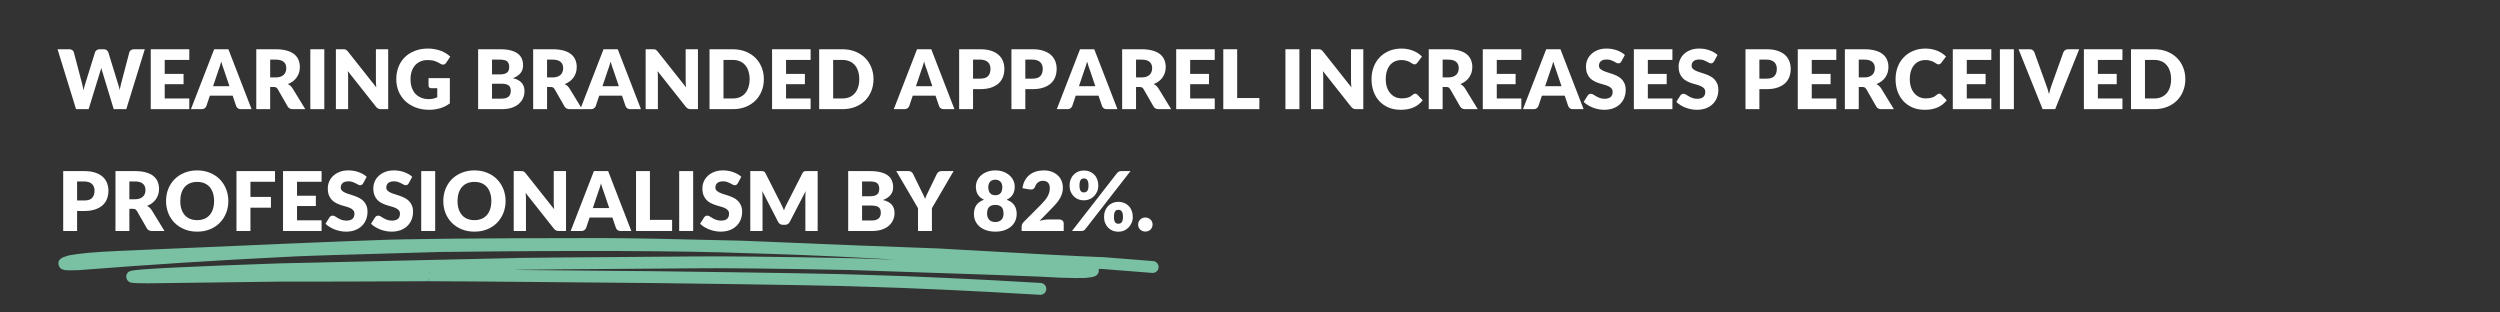 <svg xmlns="http://www.w3.org/2000/svg" xmlns:xlink="http://www.w3.org/1999/xlink" width="1200" zoomAndPan="magnify" viewBox="0 0 900 112.5" height="150" preserveAspectRatio="xMidYMid meet" version="1.0"><rect x="0" y="0" width="900" height="112.5" fill="#333333" stroke="none"/><defs><g/><clipPath id="310e1004fa"><path d="M 21 85.266 L 417.145 85.266 L 417.145 106.922 L 21 106.922 Z M 21 85.266 " clip-rule="nonzero"/></clipPath></defs><g fill="#ffffff" fill-opacity="1"><g transform="translate(20.658, 39.293)"><g><path d="M 31.469 -21.562 L 24.812 0 L 20.281 0 L 16.219 -13.375 C 16.145 -13.57 16.07 -13.797 16 -14.047 C 15.938 -14.305 15.867 -14.57 15.797 -14.844 C 15.723 -14.57 15.648 -14.305 15.578 -14.047 C 15.516 -13.797 15.441 -13.57 15.359 -13.375 L 11.25 0 L 6.719 0 L 0.062 -21.562 L 4.266 -21.562 C 4.703 -21.562 5.062 -21.461 5.344 -21.266 C 5.633 -21.078 5.828 -20.816 5.922 -20.484 L 8.875 -9.234 C 8.969 -8.879 9.055 -8.492 9.141 -8.078 C 9.234 -7.66 9.328 -7.223 9.422 -6.766 C 9.598 -7.691 9.812 -8.516 10.062 -9.234 L 13.562 -20.484 C 13.645 -20.766 13.832 -21.016 14.125 -21.234 C 14.414 -21.453 14.77 -21.562 15.188 -21.562 L 16.672 -21.562 C 17.109 -21.562 17.457 -21.461 17.719 -21.266 C 17.988 -21.066 18.191 -20.805 18.328 -20.484 L 21.797 -9.234 C 22.047 -8.547 22.258 -7.766 22.438 -6.891 C 22.52 -7.328 22.602 -7.738 22.688 -8.125 C 22.77 -8.52 22.859 -8.891 22.953 -9.234 L 25.906 -20.484 C 25.988 -20.773 26.176 -21.023 26.469 -21.234 C 26.77 -21.453 27.125 -21.562 27.531 -21.562 Z M 31.469 -21.562 "/></g></g></g><g fill="#ffffff" fill-opacity="1"><g transform="translate(52.173, 39.293)"><g><path d="M 7.125 -17.719 L 7.125 -12.688 L 13.906 -12.688 L 13.906 -8.984 L 7.125 -8.984 L 7.125 -3.844 L 15.969 -3.844 L 15.969 0 L 2.094 0 L 2.094 -21.562 L 15.969 -21.562 L 15.969 -17.719 Z M 7.125 -17.719 "/></g></g></g><g fill="#ffffff" fill-opacity="1"><g transform="translate(69.128, 39.293)"><g><path d="M 13.484 -8.25 L 11.484 -14.156 C 11.336 -14.531 11.18 -14.969 11.016 -15.469 C 10.848 -15.977 10.68 -16.531 10.516 -17.125 C 10.367 -16.52 10.207 -15.961 10.031 -15.453 C 9.863 -14.941 9.707 -14.5 9.562 -14.125 L 7.578 -8.25 Z M 21.438 0 L 17.562 0 C 17.125 0 16.77 -0.098 16.5 -0.297 C 16.238 -0.504 16.039 -0.766 15.906 -1.078 L 14.625 -4.844 L 6.422 -4.844 L 5.156 -1.078 C 5.039 -0.805 4.844 -0.555 4.562 -0.328 C 4.281 -0.109 3.938 0 3.531 0 L -0.391 0 L 7.969 -21.562 L 13.094 -21.562 Z M 21.438 0 "/></g></g></g><g fill="#ffffff" fill-opacity="1"><g transform="translate(90.168, 39.293)"><g><path d="M 9.109 -11.422 C 9.785 -11.422 10.363 -11.508 10.844 -11.688 C 11.32 -11.863 11.711 -12.102 12.016 -12.406 C 12.328 -12.707 12.551 -13.062 12.688 -13.469 C 12.82 -13.883 12.891 -14.328 12.891 -14.797 C 12.891 -15.742 12.582 -16.484 11.969 -17.016 C 11.352 -17.555 10.398 -17.828 9.109 -17.828 L 7.094 -17.828 L 7.094 -11.422 Z M 19.734 0 L 15.203 0 C 14.367 0 13.766 -0.316 13.391 -0.953 L 9.812 -7.203 C 9.645 -7.473 9.457 -7.672 9.25 -7.797 C 9.039 -7.922 8.742 -7.984 8.359 -7.984 L 7.094 -7.984 L 7.094 0 L 2.094 0 L 2.094 -21.562 L 9.109 -21.562 C 10.66 -21.562 11.988 -21.398 13.094 -21.078 C 14.195 -20.766 15.094 -20.32 15.781 -19.75 C 16.477 -19.176 16.984 -18.5 17.297 -17.719 C 17.617 -16.938 17.781 -16.086 17.781 -15.172 C 17.781 -14.473 17.688 -13.812 17.5 -13.188 C 17.312 -12.57 17.035 -12 16.672 -11.469 C 16.305 -10.938 15.852 -10.461 15.312 -10.047 C 14.781 -9.641 14.16 -9.301 13.453 -9.031 C 13.785 -8.863 14.094 -8.656 14.375 -8.406 C 14.656 -8.156 14.91 -7.852 15.141 -7.5 Z M 19.734 0 "/></g></g></g><g fill="#ffffff" fill-opacity="1"><g transform="translate(109.624, 39.293)"><g><path d="M 7.125 0 L 2.094 0 L 2.094 -21.562 L 7.125 -21.562 Z M 7.125 0 "/></g></g></g><g fill="#ffffff" fill-opacity="1"><g transform="translate(118.826, 39.293)"><g><path d="M 20.922 -21.562 L 20.922 0 L 18.312 0 C 17.926 0 17.602 -0.062 17.344 -0.188 C 17.082 -0.312 16.82 -0.523 16.562 -0.828 L 6.391 -13.688 C 6.43 -13.301 6.457 -12.926 6.469 -12.562 C 6.488 -12.207 6.5 -11.875 6.5 -11.562 L 6.5 0 L 2.094 0 L 2.094 -21.562 L 4.719 -21.562 C 4.938 -21.562 5.117 -21.551 5.266 -21.531 C 5.422 -21.52 5.555 -21.484 5.672 -21.422 C 5.785 -21.367 5.895 -21.289 6 -21.188 C 6.113 -21.094 6.238 -20.961 6.375 -20.797 L 16.641 -7.844 C 16.586 -8.258 16.551 -8.66 16.531 -9.047 C 16.508 -9.441 16.5 -9.812 16.5 -10.156 L 16.5 -21.562 Z M 20.922 -21.562 "/></g></g></g><g fill="#ffffff" fill-opacity="1"><g transform="translate(141.819, 39.293)"><g><path d="M 12.453 -11.172 L 20.125 -11.172 L 20.125 -2.078 C 19.02 -1.266 17.844 -0.676 16.594 -0.312 C 15.344 0.051 14.035 0.234 12.672 0.234 C 10.898 0.234 9.285 -0.039 7.828 -0.594 C 6.367 -1.156 5.117 -1.926 4.078 -2.906 C 3.047 -3.883 2.25 -5.047 1.688 -6.391 C 1.125 -7.742 0.844 -9.211 0.844 -10.797 C 0.844 -12.398 1.109 -13.875 1.641 -15.219 C 2.172 -16.57 2.93 -17.734 3.922 -18.703 C 4.922 -19.68 6.125 -20.441 7.531 -20.984 C 8.938 -21.535 10.508 -21.812 12.25 -21.812 C 13.145 -21.812 13.984 -21.734 14.766 -21.578 C 15.555 -21.43 16.285 -21.227 16.953 -20.969 C 17.617 -20.719 18.227 -20.414 18.781 -20.062 C 19.332 -19.707 19.828 -19.32 20.266 -18.906 L 18.812 -16.703 C 18.582 -16.359 18.285 -16.145 17.922 -16.062 C 17.566 -15.977 17.188 -16.066 16.781 -16.328 C 16.383 -16.566 16.008 -16.77 15.656 -16.938 C 15.301 -17.113 14.941 -17.254 14.578 -17.359 C 14.211 -17.473 13.828 -17.551 13.422 -17.594 C 13.023 -17.645 12.57 -17.672 12.062 -17.672 C 11.125 -17.672 10.281 -17.504 9.531 -17.172 C 8.781 -16.848 8.141 -16.383 7.609 -15.781 C 7.086 -15.176 6.68 -14.453 6.391 -13.609 C 6.109 -12.766 5.969 -11.828 5.969 -10.797 C 5.969 -9.648 6.125 -8.629 6.438 -7.734 C 6.75 -6.848 7.191 -6.098 7.766 -5.484 C 8.348 -4.879 9.039 -4.414 9.844 -4.094 C 10.656 -3.77 11.551 -3.609 12.531 -3.609 C 13.125 -3.609 13.664 -3.664 14.156 -3.781 C 14.645 -3.906 15.125 -4.066 15.594 -4.266 L 15.594 -7.531 L 13.453 -7.531 C 13.141 -7.531 12.895 -7.613 12.719 -7.781 C 12.539 -7.945 12.453 -8.16 12.453 -8.422 Z M 12.453 -11.172 "/></g></g></g><g fill="#ffffff" fill-opacity="1"><g transform="translate(163.198, 39.293)"><g/></g></g><g fill="#ffffff" fill-opacity="1"><g transform="translate(170.034, 39.293)"><g><path d="M 10.609 -3.781 C 11.273 -3.781 11.816 -3.863 12.234 -4.031 C 12.648 -4.195 12.977 -4.41 13.219 -4.672 C 13.457 -4.941 13.617 -5.242 13.703 -5.578 C 13.797 -5.91 13.844 -6.254 13.844 -6.609 C 13.844 -6.992 13.789 -7.344 13.688 -7.656 C 13.582 -7.977 13.406 -8.25 13.156 -8.469 C 12.906 -8.688 12.57 -8.852 12.156 -8.969 C 11.738 -9.094 11.211 -9.156 10.578 -9.156 L 7.094 -9.156 L 7.094 -3.781 Z M 7.094 -17.828 L 7.094 -12.5 L 9.703 -12.5 C 10.254 -12.5 10.75 -12.535 11.188 -12.609 C 11.633 -12.691 12.016 -12.832 12.328 -13.031 C 12.641 -13.227 12.875 -13.5 13.031 -13.844 C 13.195 -14.188 13.281 -14.617 13.281 -15.141 C 13.281 -15.66 13.211 -16.086 13.078 -16.422 C 12.953 -16.766 12.754 -17.039 12.484 -17.25 C 12.223 -17.457 11.883 -17.602 11.469 -17.688 C 11.062 -17.781 10.578 -17.828 10.016 -17.828 Z M 10.016 -21.562 C 11.516 -21.562 12.785 -21.422 13.828 -21.141 C 14.867 -20.867 15.719 -20.484 16.375 -19.984 C 17.039 -19.484 17.523 -18.867 17.828 -18.141 C 18.129 -17.422 18.281 -16.617 18.281 -15.734 C 18.281 -15.254 18.211 -14.789 18.078 -14.344 C 17.941 -13.895 17.723 -13.473 17.422 -13.078 C 17.129 -12.691 16.75 -12.332 16.281 -12 C 15.82 -11.676 15.266 -11.395 14.609 -11.156 C 16.035 -10.812 17.086 -10.254 17.766 -9.484 C 18.441 -8.711 18.781 -7.719 18.781 -6.5 C 18.781 -5.582 18.602 -4.727 18.25 -3.938 C 17.895 -3.145 17.375 -2.453 16.688 -1.859 C 16 -1.273 15.148 -0.816 14.141 -0.484 C 13.141 -0.16 11.992 0 10.703 0 L 2.094 0 L 2.094 -21.562 Z M 10.016 -21.562 "/></g></g></g><g fill="#ffffff" fill-opacity="1"><g transform="translate(189.845, 39.293)"><g><path d="M 9.109 -11.422 C 9.785 -11.422 10.363 -11.508 10.844 -11.688 C 11.32 -11.863 11.711 -12.102 12.016 -12.406 C 12.328 -12.707 12.551 -13.062 12.688 -13.469 C 12.82 -13.883 12.891 -14.328 12.891 -14.797 C 12.891 -15.742 12.582 -16.484 11.969 -17.016 C 11.352 -17.555 10.398 -17.828 9.109 -17.828 L 7.094 -17.828 L 7.094 -11.422 Z M 19.734 0 L 15.203 0 C 14.367 0 13.766 -0.316 13.391 -0.953 L 9.812 -7.203 C 9.645 -7.473 9.457 -7.672 9.25 -7.797 C 9.039 -7.922 8.742 -7.984 8.359 -7.984 L 7.094 -7.984 L 7.094 0 L 2.094 0 L 2.094 -21.562 L 9.109 -21.562 C 10.66 -21.562 11.988 -21.398 13.094 -21.078 C 14.195 -20.766 15.094 -20.32 15.781 -19.75 C 16.477 -19.176 16.984 -18.5 17.297 -17.719 C 17.617 -16.938 17.781 -16.086 17.781 -15.172 C 17.781 -14.473 17.688 -13.812 17.5 -13.188 C 17.312 -12.57 17.035 -12 16.672 -11.469 C 16.305 -10.938 15.852 -10.461 15.312 -10.047 C 14.781 -9.641 14.16 -9.301 13.453 -9.031 C 13.785 -8.863 14.094 -8.656 14.375 -8.406 C 14.656 -8.156 14.91 -7.852 15.141 -7.5 Z M 19.734 0 "/></g></g></g><g fill="#ffffff" fill-opacity="1"><g transform="translate(209.301, 39.293)"><g><path d="M 13.484 -8.25 L 11.484 -14.156 C 11.336 -14.531 11.18 -14.969 11.016 -15.469 C 10.848 -15.977 10.68 -16.531 10.516 -17.125 C 10.367 -16.52 10.207 -15.961 10.031 -15.453 C 9.863 -14.941 9.707 -14.5 9.562 -14.125 L 7.578 -8.25 Z M 21.438 0 L 17.562 0 C 17.125 0 16.77 -0.098 16.5 -0.297 C 16.238 -0.504 16.039 -0.766 15.906 -1.078 L 14.625 -4.844 L 6.422 -4.844 L 5.156 -1.078 C 5.039 -0.805 4.844 -0.555 4.562 -0.328 C 4.281 -0.109 3.938 0 3.531 0 L -0.391 0 L 7.969 -21.562 L 13.094 -21.562 Z M 21.438 0 "/></g></g></g><g fill="#ffffff" fill-opacity="1"><g transform="translate(230.34, 39.293)"><g><path d="M 20.922 -21.562 L 20.922 0 L 18.312 0 C 17.926 0 17.602 -0.062 17.344 -0.188 C 17.082 -0.312 16.82 -0.523 16.562 -0.828 L 6.391 -13.688 C 6.43 -13.301 6.457 -12.926 6.469 -12.562 C 6.488 -12.207 6.5 -11.875 6.5 -11.562 L 6.5 0 L 2.094 0 L 2.094 -21.562 L 4.719 -21.562 C 4.938 -21.562 5.117 -21.551 5.266 -21.531 C 5.422 -21.52 5.555 -21.484 5.672 -21.422 C 5.785 -21.367 5.895 -21.289 6 -21.188 C 6.113 -21.094 6.238 -20.961 6.375 -20.797 L 16.641 -7.844 C 16.586 -8.258 16.551 -8.66 16.531 -9.047 C 16.508 -9.441 16.5 -9.812 16.5 -10.156 L 16.5 -21.562 Z M 20.922 -21.562 "/></g></g></g><g fill="#ffffff" fill-opacity="1"><g transform="translate(253.332, 39.293)"><g><path d="M 21.656 -10.797 C 21.656 -9.234 21.383 -7.789 20.844 -6.469 C 20.312 -5.156 19.555 -4.016 18.578 -3.047 C 17.598 -2.086 16.422 -1.336 15.047 -0.797 C 13.672 -0.266 12.145 0 10.469 0 L 2.094 0 L 2.094 -21.562 L 10.469 -21.562 C 12.145 -21.562 13.672 -21.289 15.047 -20.75 C 16.422 -20.207 17.598 -19.457 18.578 -18.5 C 19.555 -17.539 20.312 -16.398 20.844 -15.078 C 21.383 -13.766 21.656 -12.336 21.656 -10.797 Z M 16.531 -10.797 C 16.531 -11.859 16.391 -12.816 16.109 -13.672 C 15.836 -14.535 15.441 -15.266 14.922 -15.859 C 14.41 -16.461 13.781 -16.922 13.031 -17.234 C 12.281 -17.555 11.426 -17.719 10.469 -17.719 L 7.125 -17.719 L 7.125 -3.844 L 10.469 -3.844 C 11.426 -3.844 12.281 -4.004 13.031 -4.328 C 13.781 -4.648 14.41 -5.109 14.922 -5.703 C 15.441 -6.305 15.836 -7.035 16.109 -7.891 C 16.391 -8.742 16.531 -9.711 16.531 -10.797 Z M 16.531 -10.797 "/></g></g></g><g fill="#ffffff" fill-opacity="1"><g transform="translate(275.851, 39.293)"><g><path d="M 7.125 -17.719 L 7.125 -12.688 L 13.906 -12.688 L 13.906 -8.984 L 7.125 -8.984 L 7.125 -3.844 L 15.969 -3.844 L 15.969 0 L 2.094 0 L 2.094 -21.562 L 15.969 -21.562 L 15.969 -17.719 Z M 7.125 -17.719 "/></g></g></g><g fill="#ffffff" fill-opacity="1"><g transform="translate(292.807, 39.293)"><g><path d="M 21.656 -10.797 C 21.656 -9.234 21.383 -7.789 20.844 -6.469 C 20.312 -5.156 19.555 -4.016 18.578 -3.047 C 17.598 -2.086 16.422 -1.336 15.047 -0.797 C 13.672 -0.266 12.145 0 10.469 0 L 2.094 0 L 2.094 -21.562 L 10.469 -21.562 C 12.145 -21.562 13.672 -21.289 15.047 -20.75 C 16.422 -20.207 17.598 -19.457 18.578 -18.5 C 19.555 -17.539 20.312 -16.398 20.844 -15.078 C 21.383 -13.766 21.656 -12.336 21.656 -10.797 Z M 16.531 -10.797 C 16.531 -11.859 16.391 -12.816 16.109 -13.672 C 15.836 -14.535 15.441 -15.266 14.922 -15.859 C 14.41 -16.461 13.781 -16.922 13.031 -17.234 C 12.281 -17.555 11.426 -17.719 10.469 -17.719 L 7.125 -17.719 L 7.125 -3.844 L 10.469 -3.844 C 11.426 -3.844 12.281 -4.004 13.031 -4.328 C 13.781 -4.648 14.41 -5.109 14.922 -5.703 C 15.441 -6.305 15.836 -7.035 16.109 -7.891 C 16.391 -8.742 16.531 -9.711 16.531 -10.797 Z M 16.531 -10.797 "/></g></g></g><g fill="#ffffff" fill-opacity="1"><g transform="translate(315.326, 39.293)"><g/></g></g><g fill="#ffffff" fill-opacity="1"><g transform="translate(322.161, 39.293)"><g><path d="M 13.484 -8.25 L 11.484 -14.156 C 11.336 -14.531 11.18 -14.969 11.016 -15.469 C 10.848 -15.977 10.68 -16.531 10.516 -17.125 C 10.367 -16.52 10.207 -15.961 10.031 -15.453 C 9.863 -14.941 9.707 -14.5 9.562 -14.125 L 7.578 -8.25 Z M 21.438 0 L 17.562 0 C 17.125 0 16.77 -0.098 16.5 -0.297 C 16.238 -0.504 16.039 -0.766 15.906 -1.078 L 14.625 -4.844 L 6.422 -4.844 L 5.156 -1.078 C 5.039 -0.805 4.844 -0.555 4.562 -0.328 C 4.281 -0.109 3.938 0 3.531 0 L -0.391 0 L 7.969 -21.562 L 13.094 -21.562 Z M 21.438 0 "/></g></g></g><g fill="#ffffff" fill-opacity="1"><g transform="translate(343.2, 39.293)"><g><path d="M 9.703 -10.984 C 11.004 -10.984 11.941 -11.289 12.516 -11.906 C 13.086 -12.531 13.375 -13.398 13.375 -14.516 C 13.375 -15.016 13.297 -15.469 13.141 -15.875 C 12.992 -16.281 12.77 -16.625 12.469 -16.906 C 12.164 -17.195 11.785 -17.422 11.328 -17.578 C 10.867 -17.742 10.328 -17.828 9.703 -17.828 L 7.094 -17.828 L 7.094 -10.984 Z M 9.703 -21.562 C 11.223 -21.562 12.523 -21.379 13.609 -21.016 C 14.703 -20.66 15.598 -20.164 16.297 -19.531 C 17.004 -18.906 17.523 -18.16 17.859 -17.297 C 18.203 -16.441 18.375 -15.516 18.375 -14.516 C 18.375 -13.441 18.203 -12.457 17.859 -11.562 C 17.516 -10.664 16.984 -9.895 16.266 -9.25 C 15.555 -8.613 14.656 -8.113 13.562 -7.75 C 12.477 -7.383 11.191 -7.203 9.703 -7.203 L 7.094 -7.203 L 7.094 0 L 2.094 0 L 2.094 -21.562 Z M 9.703 -21.562 "/></g></g></g><g fill="#ffffff" fill-opacity="1"><g transform="translate(362.02, 39.293)"><g><path d="M 9.703 -10.984 C 11.004 -10.984 11.941 -11.289 12.516 -11.906 C 13.086 -12.531 13.375 -13.398 13.375 -14.516 C 13.375 -15.016 13.297 -15.469 13.141 -15.875 C 12.992 -16.281 12.77 -16.625 12.469 -16.906 C 12.164 -17.195 11.785 -17.422 11.328 -17.578 C 10.867 -17.742 10.328 -17.828 9.703 -17.828 L 7.094 -17.828 L 7.094 -10.984 Z M 9.703 -21.562 C 11.223 -21.562 12.523 -21.379 13.609 -21.016 C 14.703 -20.66 15.598 -20.164 16.297 -19.531 C 17.004 -18.906 17.523 -18.16 17.859 -17.297 C 18.203 -16.441 18.375 -15.516 18.375 -14.516 C 18.375 -13.441 18.203 -12.457 17.859 -11.562 C 17.516 -10.664 16.984 -9.895 16.266 -9.25 C 15.555 -8.613 14.656 -8.113 13.562 -7.75 C 12.477 -7.383 11.191 -7.203 9.703 -7.203 L 7.094 -7.203 L 7.094 0 L 2.094 0 L 2.094 -21.562 Z M 9.703 -21.562 "/></g></g></g><g fill="#ffffff" fill-opacity="1"><g transform="translate(380.84, 39.293)"><g><path d="M 13.484 -8.25 L 11.484 -14.156 C 11.336 -14.531 11.18 -14.969 11.016 -15.469 C 10.848 -15.977 10.68 -16.531 10.516 -17.125 C 10.367 -16.52 10.207 -15.961 10.031 -15.453 C 9.863 -14.941 9.707 -14.5 9.562 -14.125 L 7.578 -8.25 Z M 21.438 0 L 17.562 0 C 17.125 0 16.77 -0.098 16.5 -0.297 C 16.238 -0.504 16.039 -0.766 15.906 -1.078 L 14.625 -4.844 L 6.422 -4.844 L 5.156 -1.078 C 5.039 -0.805 4.844 -0.555 4.562 -0.328 C 4.281 -0.109 3.938 0 3.531 0 L -0.391 0 L 7.969 -21.562 L 13.094 -21.562 Z M 21.438 0 "/></g></g></g><g fill="#ffffff" fill-opacity="1"><g transform="translate(401.879, 39.293)"><g><path d="M 9.109 -11.422 C 9.785 -11.422 10.363 -11.508 10.844 -11.688 C 11.32 -11.863 11.711 -12.102 12.016 -12.406 C 12.328 -12.707 12.551 -13.062 12.688 -13.469 C 12.82 -13.883 12.891 -14.328 12.891 -14.797 C 12.891 -15.742 12.582 -16.484 11.969 -17.016 C 11.352 -17.555 10.398 -17.828 9.109 -17.828 L 7.094 -17.828 L 7.094 -11.422 Z M 19.734 0 L 15.203 0 C 14.367 0 13.766 -0.316 13.391 -0.953 L 9.812 -7.203 C 9.645 -7.473 9.457 -7.672 9.25 -7.797 C 9.039 -7.922 8.742 -7.984 8.359 -7.984 L 7.094 -7.984 L 7.094 0 L 2.094 0 L 2.094 -21.562 L 9.109 -21.562 C 10.66 -21.562 11.988 -21.398 13.094 -21.078 C 14.195 -20.766 15.094 -20.32 15.781 -19.75 C 16.477 -19.176 16.984 -18.5 17.297 -17.719 C 17.617 -16.938 17.781 -16.086 17.781 -15.172 C 17.781 -14.473 17.688 -13.812 17.5 -13.188 C 17.312 -12.57 17.035 -12 16.672 -11.469 C 16.305 -10.938 15.852 -10.461 15.312 -10.047 C 14.781 -9.641 14.16 -9.301 13.453 -9.031 C 13.785 -8.863 14.094 -8.656 14.375 -8.406 C 14.656 -8.156 14.91 -7.852 15.141 -7.5 Z M 19.734 0 "/></g></g></g><g fill="#ffffff" fill-opacity="1"><g transform="translate(421.335, 39.293)"><g><path d="M 7.125 -17.719 L 7.125 -12.688 L 13.906 -12.688 L 13.906 -8.984 L 7.125 -8.984 L 7.125 -3.844 L 15.969 -3.844 L 15.969 0 L 2.094 0 L 2.094 -21.562 L 15.969 -21.562 L 15.969 -17.719 Z M 7.125 -17.719 "/></g></g></g><g fill="#ffffff" fill-opacity="1"><g transform="translate(438.291, 39.293)"><g><path d="M 15.078 -4 L 15.078 0 L 2.094 0 L 2.094 -21.562 L 7.094 -21.562 L 7.094 -4 Z M 15.078 -4 "/></g></g></g><g fill="#ffffff" fill-opacity="1"><g transform="translate(453.826, 39.293)"><g/></g></g><g fill="#ffffff" fill-opacity="1"><g transform="translate(460.662, 39.293)"><g><path d="M 7.125 0 L 2.094 0 L 2.094 -21.562 L 7.125 -21.562 Z M 7.125 0 "/></g></g></g><g fill="#ffffff" fill-opacity="1"><g transform="translate(469.865, 39.293)"><g><path d="M 20.922 -21.562 L 20.922 0 L 18.312 0 C 17.926 0 17.602 -0.062 17.344 -0.188 C 17.082 -0.312 16.82 -0.523 16.562 -0.828 L 6.391 -13.688 C 6.43 -13.301 6.457 -12.926 6.469 -12.562 C 6.488 -12.207 6.5 -11.875 6.5 -11.562 L 6.5 0 L 2.094 0 L 2.094 -21.562 L 4.719 -21.562 C 4.938 -21.562 5.117 -21.551 5.266 -21.531 C 5.422 -21.52 5.555 -21.484 5.672 -21.422 C 5.785 -21.367 5.895 -21.289 6 -21.188 C 6.113 -21.094 6.238 -20.961 6.375 -20.797 L 16.641 -7.844 C 16.586 -8.258 16.551 -8.66 16.531 -9.047 C 16.508 -9.441 16.5 -9.812 16.5 -10.156 L 16.5 -21.562 Z M 20.922 -21.562 "/></g></g></g><g fill="#ffffff" fill-opacity="1"><g transform="translate(492.857, 39.293)"><g><path d="M 16.625 -5.578 C 16.738 -5.578 16.852 -5.555 16.969 -5.516 C 17.094 -5.473 17.211 -5.395 17.328 -5.281 L 19.312 -3.203 C 18.438 -2.066 17.344 -1.207 16.031 -0.625 C 14.727 -0.051 13.188 0.234 11.406 0.234 C 9.758 0.234 8.285 -0.039 6.984 -0.594 C 5.691 -1.156 4.594 -1.926 3.688 -2.906 C 2.789 -3.883 2.098 -5.047 1.609 -6.391 C 1.129 -7.742 0.891 -9.211 0.891 -10.797 C 0.891 -12.398 1.148 -13.875 1.672 -15.219 C 2.191 -16.57 2.926 -17.734 3.875 -18.703 C 4.82 -19.68 5.957 -20.441 7.281 -20.984 C 8.602 -21.535 10.062 -21.812 11.656 -21.812 C 12.457 -21.812 13.219 -21.738 13.938 -21.594 C 14.656 -21.445 15.32 -21.25 15.938 -21 C 16.562 -20.75 17.133 -20.445 17.656 -20.094 C 18.188 -19.738 18.648 -19.352 19.047 -18.938 L 17.359 -16.672 C 17.254 -16.535 17.129 -16.41 16.984 -16.297 C 16.836 -16.18 16.629 -16.125 16.359 -16.125 C 16.18 -16.125 16.016 -16.16 15.859 -16.234 C 15.703 -16.316 15.531 -16.414 15.344 -16.531 C 15.164 -16.645 14.973 -16.766 14.766 -16.891 C 14.555 -17.023 14.305 -17.148 14.016 -17.266 C 13.723 -17.379 13.379 -17.473 12.984 -17.547 C 12.598 -17.629 12.145 -17.672 11.625 -17.672 C 10.789 -17.672 10.031 -17.52 9.344 -17.219 C 8.656 -16.914 8.062 -16.469 7.562 -15.875 C 7.07 -15.289 6.691 -14.57 6.422 -13.719 C 6.148 -12.863 6.016 -11.891 6.016 -10.797 C 6.016 -9.691 6.16 -8.707 6.453 -7.844 C 6.754 -6.988 7.164 -6.266 7.688 -5.672 C 8.207 -5.086 8.812 -4.641 9.5 -4.328 C 10.195 -4.023 10.938 -3.875 11.719 -3.875 C 12.176 -3.875 12.594 -3.895 12.969 -3.938 C 13.344 -3.988 13.691 -4.066 14.016 -4.172 C 14.348 -4.273 14.656 -4.41 14.938 -4.578 C 15.219 -4.754 15.508 -4.973 15.812 -5.234 C 15.926 -5.336 16.051 -5.422 16.188 -5.484 C 16.332 -5.547 16.477 -5.578 16.625 -5.578 Z M 16.625 -5.578 "/></g></g></g><g fill="#ffffff" fill-opacity="1"><g transform="translate(512.254, 39.293)"><g><path d="M 9.109 -11.422 C 9.785 -11.422 10.363 -11.508 10.844 -11.688 C 11.32 -11.863 11.711 -12.102 12.016 -12.406 C 12.328 -12.707 12.551 -13.062 12.688 -13.469 C 12.82 -13.883 12.891 -14.328 12.891 -14.797 C 12.891 -15.742 12.582 -16.484 11.969 -17.016 C 11.352 -17.555 10.398 -17.828 9.109 -17.828 L 7.094 -17.828 L 7.094 -11.422 Z M 19.734 0 L 15.203 0 C 14.367 0 13.766 -0.316 13.391 -0.953 L 9.812 -7.203 C 9.645 -7.473 9.457 -7.672 9.25 -7.797 C 9.039 -7.922 8.742 -7.984 8.359 -7.984 L 7.094 -7.984 L 7.094 0 L 2.094 0 L 2.094 -21.562 L 9.109 -21.562 C 10.66 -21.562 11.988 -21.398 13.094 -21.078 C 14.195 -20.766 15.094 -20.32 15.781 -19.75 C 16.477 -19.176 16.984 -18.5 17.297 -17.719 C 17.617 -16.938 17.781 -16.086 17.781 -15.172 C 17.781 -14.473 17.688 -13.812 17.5 -13.188 C 17.312 -12.57 17.035 -12 16.672 -11.469 C 16.305 -10.938 15.852 -10.461 15.312 -10.047 C 14.781 -9.641 14.16 -9.301 13.453 -9.031 C 13.785 -8.863 14.094 -8.656 14.375 -8.406 C 14.656 -8.156 14.91 -7.852 15.141 -7.5 Z M 19.734 0 "/></g></g></g><g fill="#ffffff" fill-opacity="1"><g transform="translate(531.71, 39.293)"><g><path d="M 7.125 -17.719 L 7.125 -12.688 L 13.906 -12.688 L 13.906 -8.984 L 7.125 -8.984 L 7.125 -3.844 L 15.969 -3.844 L 15.969 0 L 2.094 0 L 2.094 -21.562 L 15.969 -21.562 L 15.969 -17.719 Z M 7.125 -17.719 "/></g></g></g><g fill="#ffffff" fill-opacity="1"><g transform="translate(548.666, 39.293)"><g><path d="M 13.484 -8.25 L 11.484 -14.156 C 11.336 -14.531 11.18 -14.969 11.016 -15.469 C 10.848 -15.977 10.68 -16.531 10.516 -17.125 C 10.367 -16.52 10.207 -15.961 10.031 -15.453 C 9.863 -14.941 9.707 -14.5 9.562 -14.125 L 7.578 -8.25 Z M 21.438 0 L 17.562 0 C 17.125 0 16.77 -0.098 16.5 -0.297 C 16.238 -0.504 16.039 -0.766 15.906 -1.078 L 14.625 -4.844 L 6.422 -4.844 L 5.156 -1.078 C 5.039 -0.805 4.844 -0.555 4.562 -0.328 C 4.281 -0.109 3.938 0 3.531 0 L -0.391 0 L 7.969 -21.562 L 13.094 -21.562 Z M 21.438 0 "/></g></g></g><g fill="#ffffff" fill-opacity="1"><g transform="translate(569.705, 39.293)"><g><path d="M 14 -17.188 C 13.852 -16.945 13.695 -16.77 13.531 -16.656 C 13.375 -16.539 13.164 -16.484 12.906 -16.484 C 12.676 -16.484 12.43 -16.551 12.172 -16.688 C 11.91 -16.832 11.613 -16.992 11.281 -17.172 C 10.957 -17.348 10.582 -17.508 10.156 -17.656 C 9.727 -17.801 9.242 -17.875 8.703 -17.875 C 7.766 -17.875 7.066 -17.672 6.609 -17.266 C 6.148 -16.867 5.922 -16.332 5.922 -15.656 C 5.922 -15.219 6.055 -14.852 6.328 -14.562 C 6.609 -14.281 6.973 -14.035 7.422 -13.828 C 7.867 -13.617 8.379 -13.426 8.953 -13.25 C 9.535 -13.082 10.129 -12.891 10.734 -12.672 C 11.336 -12.461 11.926 -12.211 12.5 -11.922 C 13.082 -11.641 13.598 -11.273 14.047 -10.828 C 14.492 -10.391 14.852 -9.852 15.125 -9.219 C 15.406 -8.582 15.547 -7.812 15.547 -6.906 C 15.547 -5.914 15.375 -4.984 15.031 -4.109 C 14.688 -3.242 14.188 -2.488 13.531 -1.844 C 12.875 -1.195 12.062 -0.688 11.094 -0.312 C 10.133 0.051 9.039 0.234 7.812 0.234 C 7.145 0.234 6.461 0.164 5.766 0.031 C 5.066 -0.102 4.391 -0.297 3.734 -0.547 C 3.086 -0.805 2.477 -1.109 1.906 -1.453 C 1.332 -1.797 0.836 -2.18 0.422 -2.609 L 1.891 -4.938 C 2.016 -5.113 2.172 -5.254 2.359 -5.359 C 2.555 -5.473 2.766 -5.531 2.984 -5.531 C 3.285 -5.531 3.586 -5.438 3.891 -5.25 C 4.191 -5.062 4.531 -4.852 4.906 -4.625 C 5.289 -4.406 5.727 -4.203 6.219 -4.016 C 6.707 -3.828 7.289 -3.734 7.969 -3.734 C 8.875 -3.734 9.578 -3.93 10.078 -4.328 C 10.586 -4.734 10.844 -5.367 10.844 -6.234 C 10.844 -6.734 10.703 -7.141 10.422 -7.453 C 10.148 -7.773 9.785 -8.039 9.328 -8.25 C 8.879 -8.457 8.367 -8.641 7.797 -8.797 C 7.223 -8.953 6.633 -9.125 6.031 -9.312 C 5.438 -9.508 4.852 -9.75 4.281 -10.031 C 3.707 -10.312 3.195 -10.68 2.75 -11.141 C 2.301 -11.598 1.938 -12.172 1.656 -12.859 C 1.383 -13.547 1.25 -14.391 1.25 -15.391 C 1.25 -16.203 1.41 -16.992 1.734 -17.766 C 2.055 -18.535 2.531 -19.219 3.156 -19.812 C 3.789 -20.414 4.566 -20.898 5.484 -21.266 C 6.41 -21.629 7.461 -21.812 8.641 -21.812 C 9.305 -21.812 9.953 -21.758 10.578 -21.656 C 11.203 -21.551 11.797 -21.395 12.359 -21.188 C 12.922 -20.988 13.445 -20.75 13.938 -20.469 C 14.426 -20.188 14.863 -19.867 15.25 -19.516 Z M 14 -17.188 "/></g></g></g><g fill="#ffffff" fill-opacity="1"><g transform="translate(586.098, 39.293)"><g><path d="M 7.125 -17.719 L 7.125 -12.688 L 13.906 -12.688 L 13.906 -8.984 L 7.125 -8.984 L 7.125 -3.844 L 15.969 -3.844 L 15.969 0 L 2.094 0 L 2.094 -21.562 L 15.969 -21.562 L 15.969 -17.719 Z M 7.125 -17.719 "/></g></g></g><g fill="#ffffff" fill-opacity="1"><g transform="translate(603.054, 39.293)"><g><path d="M 14 -17.188 C 13.852 -16.945 13.695 -16.77 13.531 -16.656 C 13.375 -16.539 13.164 -16.484 12.906 -16.484 C 12.676 -16.484 12.43 -16.551 12.172 -16.688 C 11.91 -16.832 11.613 -16.992 11.281 -17.172 C 10.957 -17.348 10.582 -17.508 10.156 -17.656 C 9.727 -17.801 9.242 -17.875 8.703 -17.875 C 7.766 -17.875 7.066 -17.672 6.609 -17.266 C 6.148 -16.867 5.922 -16.332 5.922 -15.656 C 5.922 -15.219 6.055 -14.852 6.328 -14.562 C 6.609 -14.281 6.973 -14.035 7.422 -13.828 C 7.867 -13.617 8.379 -13.426 8.953 -13.25 C 9.535 -13.082 10.129 -12.891 10.734 -12.672 C 11.336 -12.461 11.926 -12.211 12.5 -11.922 C 13.082 -11.641 13.598 -11.273 14.047 -10.828 C 14.492 -10.391 14.852 -9.852 15.125 -9.219 C 15.406 -8.582 15.547 -7.812 15.547 -6.906 C 15.547 -5.914 15.375 -4.984 15.031 -4.109 C 14.688 -3.242 14.188 -2.488 13.531 -1.844 C 12.875 -1.195 12.062 -0.688 11.094 -0.312 C 10.133 0.051 9.039 0.234 7.812 0.234 C 7.145 0.234 6.461 0.164 5.766 0.031 C 5.066 -0.102 4.391 -0.297 3.734 -0.547 C 3.086 -0.805 2.477 -1.109 1.906 -1.453 C 1.332 -1.797 0.836 -2.18 0.422 -2.609 L 1.891 -4.938 C 2.016 -5.113 2.172 -5.254 2.359 -5.359 C 2.555 -5.473 2.766 -5.531 2.984 -5.531 C 3.285 -5.531 3.586 -5.438 3.891 -5.25 C 4.191 -5.062 4.531 -4.852 4.906 -4.625 C 5.289 -4.406 5.727 -4.203 6.219 -4.016 C 6.707 -3.828 7.289 -3.734 7.969 -3.734 C 8.875 -3.734 9.578 -3.93 10.078 -4.328 C 10.586 -4.734 10.844 -5.367 10.844 -6.234 C 10.844 -6.734 10.703 -7.141 10.422 -7.453 C 10.148 -7.773 9.785 -8.039 9.328 -8.25 C 8.879 -8.457 8.367 -8.641 7.797 -8.797 C 7.223 -8.953 6.633 -9.125 6.031 -9.312 C 5.438 -9.508 4.852 -9.75 4.281 -10.031 C 3.707 -10.312 3.195 -10.68 2.75 -11.141 C 2.301 -11.598 1.938 -12.172 1.656 -12.859 C 1.383 -13.547 1.25 -14.391 1.25 -15.391 C 1.25 -16.203 1.41 -16.992 1.734 -17.766 C 2.055 -18.535 2.531 -19.219 3.156 -19.812 C 3.789 -20.414 4.566 -20.898 5.484 -21.266 C 6.41 -21.629 7.461 -21.812 8.641 -21.812 C 9.305 -21.812 9.953 -21.758 10.578 -21.656 C 11.203 -21.551 11.797 -21.395 12.359 -21.188 C 12.922 -20.988 13.445 -20.75 13.938 -20.469 C 14.426 -20.188 14.863 -19.867 15.25 -19.516 Z M 14 -17.188 "/></g></g></g><g fill="#ffffff" fill-opacity="1"><g transform="translate(619.447, 39.293)"><g/></g></g><g fill="#ffffff" fill-opacity="1"><g transform="translate(626.283, 39.293)"><g><path d="M 9.703 -10.984 C 11.004 -10.984 11.941 -11.289 12.516 -11.906 C 13.086 -12.531 13.375 -13.398 13.375 -14.516 C 13.375 -15.016 13.297 -15.469 13.141 -15.875 C 12.992 -16.281 12.77 -16.625 12.469 -16.906 C 12.164 -17.195 11.785 -17.422 11.328 -17.578 C 10.867 -17.742 10.328 -17.828 9.703 -17.828 L 7.094 -17.828 L 7.094 -10.984 Z M 9.703 -21.562 C 11.223 -21.562 12.523 -21.379 13.609 -21.016 C 14.703 -20.66 15.598 -20.164 16.297 -19.531 C 17.004 -18.906 17.523 -18.16 17.859 -17.297 C 18.203 -16.441 18.375 -15.516 18.375 -14.516 C 18.375 -13.441 18.203 -12.457 17.859 -11.562 C 17.516 -10.664 16.984 -9.895 16.266 -9.25 C 15.555 -8.613 14.656 -8.113 13.562 -7.75 C 12.477 -7.383 11.191 -7.203 9.703 -7.203 L 7.094 -7.203 L 7.094 0 L 2.094 0 L 2.094 -21.562 Z M 9.703 -21.562 "/></g></g></g><g fill="#ffffff" fill-opacity="1"><g transform="translate(645.103, 39.293)"><g><path d="M 7.125 -17.719 L 7.125 -12.688 L 13.906 -12.688 L 13.906 -8.984 L 7.125 -8.984 L 7.125 -3.844 L 15.969 -3.844 L 15.969 0 L 2.094 0 L 2.094 -21.562 L 15.969 -21.562 L 15.969 -17.719 Z M 7.125 -17.719 "/></g></g></g><g fill="#ffffff" fill-opacity="1"><g transform="translate(662.058, 39.293)"><g><path d="M 9.109 -11.422 C 9.785 -11.422 10.363 -11.508 10.844 -11.688 C 11.32 -11.863 11.711 -12.102 12.016 -12.406 C 12.328 -12.707 12.551 -13.062 12.688 -13.469 C 12.82 -13.883 12.891 -14.328 12.891 -14.797 C 12.891 -15.742 12.582 -16.484 11.969 -17.016 C 11.352 -17.555 10.398 -17.828 9.109 -17.828 L 7.094 -17.828 L 7.094 -11.422 Z M 19.734 0 L 15.203 0 C 14.367 0 13.766 -0.316 13.391 -0.953 L 9.812 -7.203 C 9.645 -7.473 9.457 -7.672 9.25 -7.797 C 9.039 -7.922 8.742 -7.984 8.359 -7.984 L 7.094 -7.984 L 7.094 0 L 2.094 0 L 2.094 -21.562 L 9.109 -21.562 C 10.66 -21.562 11.988 -21.398 13.094 -21.078 C 14.195 -20.766 15.094 -20.32 15.781 -19.75 C 16.477 -19.176 16.984 -18.5 17.297 -17.719 C 17.617 -16.938 17.781 -16.086 17.781 -15.172 C 17.781 -14.473 17.688 -13.812 17.5 -13.188 C 17.312 -12.57 17.035 -12 16.672 -11.469 C 16.305 -10.938 15.852 -10.461 15.312 -10.047 C 14.781 -9.641 14.16 -9.301 13.453 -9.031 C 13.785 -8.863 14.094 -8.656 14.375 -8.406 C 14.656 -8.156 14.91 -7.852 15.141 -7.5 Z M 19.734 0 "/></g></g></g><g fill="#ffffff" fill-opacity="1"><g transform="translate(681.514, 39.293)"><g><path d="M 16.625 -5.578 C 16.738 -5.578 16.852 -5.555 16.969 -5.516 C 17.094 -5.473 17.211 -5.395 17.328 -5.281 L 19.312 -3.203 C 18.438 -2.066 17.344 -1.207 16.031 -0.625 C 14.727 -0.051 13.188 0.234 11.406 0.234 C 9.758 0.234 8.285 -0.039 6.984 -0.594 C 5.691 -1.156 4.594 -1.926 3.688 -2.906 C 2.789 -3.883 2.098 -5.047 1.609 -6.391 C 1.129 -7.742 0.891 -9.211 0.891 -10.797 C 0.891 -12.398 1.148 -13.875 1.672 -15.219 C 2.191 -16.57 2.926 -17.734 3.875 -18.703 C 4.82 -19.68 5.957 -20.441 7.281 -20.984 C 8.602 -21.535 10.062 -21.812 11.656 -21.812 C 12.457 -21.812 13.219 -21.738 13.938 -21.594 C 14.656 -21.445 15.32 -21.25 15.938 -21 C 16.562 -20.75 17.133 -20.445 17.656 -20.094 C 18.188 -19.738 18.648 -19.352 19.047 -18.938 L 17.359 -16.672 C 17.254 -16.535 17.129 -16.41 16.984 -16.297 C 16.836 -16.18 16.629 -16.125 16.359 -16.125 C 16.18 -16.125 16.016 -16.16 15.859 -16.234 C 15.703 -16.316 15.531 -16.414 15.344 -16.531 C 15.164 -16.645 14.973 -16.766 14.766 -16.891 C 14.555 -17.023 14.305 -17.148 14.016 -17.266 C 13.723 -17.379 13.379 -17.473 12.984 -17.547 C 12.598 -17.629 12.145 -17.672 11.625 -17.672 C 10.789 -17.672 10.031 -17.52 9.344 -17.219 C 8.656 -16.914 8.062 -16.469 7.562 -15.875 C 7.07 -15.289 6.691 -14.57 6.422 -13.719 C 6.148 -12.863 6.016 -11.891 6.016 -10.797 C 6.016 -9.691 6.16 -8.707 6.453 -7.844 C 6.754 -6.988 7.164 -6.266 7.688 -5.672 C 8.207 -5.086 8.812 -4.641 9.5 -4.328 C 10.195 -4.023 10.938 -3.875 11.719 -3.875 C 12.176 -3.875 12.594 -3.895 12.969 -3.938 C 13.344 -3.988 13.691 -4.066 14.016 -4.172 C 14.348 -4.273 14.656 -4.41 14.938 -4.578 C 15.219 -4.754 15.508 -4.973 15.812 -5.234 C 15.926 -5.336 16.051 -5.422 16.188 -5.484 C 16.332 -5.547 16.477 -5.578 16.625 -5.578 Z M 16.625 -5.578 "/></g></g></g><g fill="#ffffff" fill-opacity="1"><g transform="translate(700.911, 39.293)"><g><path d="M 7.125 -17.719 L 7.125 -12.688 L 13.906 -12.688 L 13.906 -8.984 L 7.125 -8.984 L 7.125 -3.844 L 15.969 -3.844 L 15.969 0 L 2.094 0 L 2.094 -21.562 L 15.969 -21.562 L 15.969 -17.719 Z M 7.125 -17.719 "/></g></g></g><g fill="#ffffff" fill-opacity="1"><g transform="translate(717.867, 39.293)"><g><path d="M 7.125 0 L 2.094 0 L 2.094 -21.562 L 7.125 -21.562 Z M 7.125 0 "/></g></g></g><g fill="#ffffff" fill-opacity="1"><g transform="translate(727.07, 39.293)"><g><path d="M 21.438 -21.562 L 12.797 0 L 8.266 0 L -0.391 -21.562 L 3.641 -21.562 C 4.078 -21.562 4.426 -21.461 4.688 -21.266 C 4.957 -21.066 5.16 -20.805 5.297 -20.484 L 9.469 -8.938 C 9.664 -8.438 9.859 -7.883 10.047 -7.281 C 10.234 -6.688 10.41 -6.066 10.578 -5.422 C 10.723 -6.066 10.879 -6.688 11.047 -7.281 C 11.223 -7.883 11.41 -8.438 11.609 -8.938 L 15.75 -20.484 C 15.863 -20.766 16.062 -21.016 16.344 -21.234 C 16.625 -21.453 16.969 -21.562 17.375 -21.562 Z M 21.438 -21.562 "/></g></g></g><g fill="#ffffff" fill-opacity="1"><g transform="translate(748.109, 39.293)"><g><path d="M 7.125 -17.719 L 7.125 -12.688 L 13.906 -12.688 L 13.906 -8.984 L 7.125 -8.984 L 7.125 -3.844 L 15.969 -3.844 L 15.969 0 L 2.094 0 L 2.094 -21.562 L 15.969 -21.562 L 15.969 -17.719 Z M 7.125 -17.719 "/></g></g></g><g fill="#ffffff" fill-opacity="1"><g transform="translate(765.065, 39.293)"><g><path d="M 21.656 -10.797 C 21.656 -9.234 21.383 -7.789 20.844 -6.469 C 20.312 -5.156 19.555 -4.016 18.578 -3.047 C 17.598 -2.086 16.422 -1.336 15.047 -0.797 C 13.672 -0.266 12.145 0 10.469 0 L 2.094 0 L 2.094 -21.562 L 10.469 -21.562 C 12.145 -21.562 13.672 -21.289 15.047 -20.75 C 16.422 -20.207 17.598 -19.457 18.578 -18.5 C 19.555 -17.539 20.312 -16.398 20.844 -15.078 C 21.383 -13.766 21.656 -12.336 21.656 -10.797 Z M 16.531 -10.797 C 16.531 -11.859 16.391 -12.816 16.109 -13.672 C 15.836 -14.535 15.441 -15.266 14.922 -15.859 C 14.41 -16.461 13.781 -16.922 13.031 -17.234 C 12.281 -17.555 11.426 -17.719 10.469 -17.719 L 7.125 -17.719 L 7.125 -3.844 L 10.469 -3.844 C 11.426 -3.844 12.281 -4.004 13.031 -4.328 C 13.781 -4.648 14.41 -5.109 14.922 -5.703 C 15.441 -6.305 15.836 -7.035 16.109 -7.891 C 16.391 -8.742 16.531 -9.711 16.531 -10.797 Z M 16.531 -10.797 "/></g></g></g><g fill="#ffffff" fill-opacity="1"><g transform="translate(20.658, 83.156)"><g><path d="M 9.703 -10.984 C 11.004 -10.984 11.941 -11.289 12.516 -11.906 C 13.086 -12.531 13.375 -13.398 13.375 -14.516 C 13.375 -15.016 13.297 -15.469 13.141 -15.875 C 12.992 -16.281 12.77 -16.625 12.469 -16.906 C 12.164 -17.195 11.785 -17.422 11.328 -17.578 C 10.867 -17.742 10.328 -17.828 9.703 -17.828 L 7.094 -17.828 L 7.094 -10.984 Z M 9.703 -21.562 C 11.223 -21.562 12.523 -21.379 13.609 -21.016 C 14.703 -20.66 15.598 -20.164 16.297 -19.531 C 17.004 -18.906 17.523 -18.16 17.859 -17.297 C 18.203 -16.441 18.375 -15.516 18.375 -14.516 C 18.375 -13.441 18.203 -12.457 17.859 -11.562 C 17.516 -10.664 16.984 -9.895 16.266 -9.25 C 15.555 -8.613 14.656 -8.113 13.562 -7.75 C 12.477 -7.383 11.191 -7.203 9.703 -7.203 L 7.094 -7.203 L 7.094 0 L 2.094 0 L 2.094 -21.562 Z M 9.703 -21.562 "/></g></g></g><g fill="#ffffff" fill-opacity="1"><g transform="translate(39.478, 83.156)"><g><path d="M 9.109 -11.422 C 9.785 -11.422 10.363 -11.508 10.844 -11.688 C 11.32 -11.863 11.711 -12.102 12.016 -12.406 C 12.328 -12.707 12.551 -13.062 12.688 -13.469 C 12.82 -13.883 12.891 -14.328 12.891 -14.797 C 12.891 -15.742 12.582 -16.484 11.969 -17.016 C 11.352 -17.555 10.398 -17.828 9.109 -17.828 L 7.094 -17.828 L 7.094 -11.422 Z M 19.734 0 L 15.203 0 C 14.367 0 13.766 -0.316 13.391 -0.953 L 9.812 -7.203 C 9.645 -7.473 9.457 -7.672 9.25 -7.797 C 9.039 -7.922 8.742 -7.984 8.359 -7.984 L 7.094 -7.984 L 7.094 0 L 2.094 0 L 2.094 -21.562 L 9.109 -21.562 C 10.66 -21.562 11.988 -21.398 13.094 -21.078 C 14.195 -20.766 15.094 -20.32 15.781 -19.75 C 16.477 -19.176 16.984 -18.5 17.297 -17.719 C 17.617 -16.938 17.781 -16.086 17.781 -15.172 C 17.781 -14.473 17.688 -13.812 17.5 -13.188 C 17.312 -12.57 17.035 -12 16.672 -11.469 C 16.305 -10.938 15.852 -10.461 15.312 -10.047 C 14.781 -9.641 14.16 -9.301 13.453 -9.031 C 13.785 -8.863 14.094 -8.656 14.375 -8.406 C 14.656 -8.156 14.91 -7.852 15.141 -7.5 Z M 19.734 0 "/></g></g></g><g fill="#ffffff" fill-opacity="1"><g transform="translate(58.934, 83.156)"><g><path d="M 23.266 -10.797 C 23.266 -9.234 22.992 -7.781 22.453 -6.438 C 21.91 -5.094 21.148 -3.926 20.172 -2.938 C 19.203 -1.945 18.023 -1.172 16.641 -0.609 C 15.266 -0.047 13.738 0.234 12.062 0.234 C 10.383 0.234 8.852 -0.047 7.469 -0.609 C 6.094 -1.172 4.91 -1.945 3.922 -2.938 C 2.941 -3.926 2.18 -5.094 1.641 -6.438 C 1.109 -7.781 0.844 -9.234 0.844 -10.797 C 0.844 -12.348 1.109 -13.797 1.641 -15.141 C 2.18 -16.484 2.941 -17.648 3.922 -18.641 C 4.91 -19.629 6.094 -20.406 7.469 -20.969 C 8.852 -21.531 10.383 -21.812 12.062 -21.812 C 13.738 -21.812 15.266 -21.523 16.641 -20.953 C 18.023 -20.391 19.203 -19.613 20.172 -18.625 C 21.148 -17.633 21.91 -16.469 22.453 -15.125 C 22.992 -13.781 23.266 -12.336 23.266 -10.797 Z M 18.141 -10.797 C 18.141 -11.859 18 -12.816 17.719 -13.672 C 17.445 -14.523 17.051 -15.25 16.531 -15.844 C 16.008 -16.438 15.375 -16.891 14.625 -17.203 C 13.875 -17.516 13.02 -17.672 12.062 -17.672 C 11.094 -17.672 10.227 -17.516 9.469 -17.203 C 8.719 -16.891 8.082 -16.438 7.562 -15.844 C 7.051 -15.25 6.656 -14.523 6.375 -13.672 C 6.102 -12.816 5.969 -11.859 5.969 -10.797 C 5.969 -9.711 6.102 -8.742 6.375 -7.891 C 6.656 -7.047 7.051 -6.328 7.562 -5.734 C 8.082 -5.141 8.719 -4.688 9.469 -4.375 C 10.227 -4.062 11.094 -3.906 12.062 -3.906 C 13.02 -3.906 13.875 -4.062 14.625 -4.375 C 15.375 -4.688 16.008 -5.141 16.531 -5.734 C 17.051 -6.328 17.445 -7.047 17.719 -7.891 C 18 -8.742 18.141 -9.711 18.141 -10.797 Z M 18.141 -10.797 "/></g></g></g><g fill="#ffffff" fill-opacity="1"><g transform="translate(83.036, 83.156)"><g><path d="M 7.125 -17.719 L 7.125 -12.266 L 14.5 -12.266 L 14.5 -8.391 L 7.125 -8.391 L 7.125 0 L 2.094 0 L 2.094 -21.562 L 15.969 -21.562 L 15.969 -17.719 Z M 7.125 -17.719 "/></g></g></g><g fill="#ffffff" fill-opacity="1"><g transform="translate(99.799, 83.156)"><g><path d="M 7.125 -17.719 L 7.125 -12.688 L 13.906 -12.688 L 13.906 -8.984 L 7.125 -8.984 L 7.125 -3.844 L 15.969 -3.844 L 15.969 0 L 2.094 0 L 2.094 -21.562 L 15.969 -21.562 L 15.969 -17.719 Z M 7.125 -17.719 "/></g></g></g><g fill="#ffffff" fill-opacity="1"><g transform="translate(116.755, 83.156)"><g><path d="M 14 -17.188 C 13.852 -16.945 13.695 -16.77 13.531 -16.656 C 13.375 -16.539 13.164 -16.484 12.906 -16.484 C 12.676 -16.484 12.43 -16.551 12.172 -16.688 C 11.91 -16.832 11.613 -16.992 11.281 -17.172 C 10.957 -17.348 10.582 -17.508 10.156 -17.656 C 9.727 -17.801 9.242 -17.875 8.703 -17.875 C 7.766 -17.875 7.066 -17.672 6.609 -17.266 C 6.148 -16.867 5.922 -16.332 5.922 -15.656 C 5.922 -15.219 6.055 -14.852 6.328 -14.562 C 6.609 -14.281 6.973 -14.035 7.422 -13.828 C 7.867 -13.617 8.379 -13.426 8.953 -13.25 C 9.535 -13.082 10.129 -12.891 10.734 -12.672 C 11.336 -12.461 11.926 -12.211 12.5 -11.922 C 13.082 -11.641 13.598 -11.273 14.047 -10.828 C 14.492 -10.391 14.852 -9.852 15.125 -9.219 C 15.406 -8.582 15.547 -7.812 15.547 -6.906 C 15.547 -5.914 15.375 -4.984 15.031 -4.109 C 14.688 -3.242 14.188 -2.488 13.531 -1.844 C 12.875 -1.195 12.062 -0.688 11.094 -0.312 C 10.133 0.051 9.039 0.234 7.812 0.234 C 7.145 0.234 6.461 0.164 5.766 0.031 C 5.066 -0.102 4.391 -0.297 3.734 -0.547 C 3.086 -0.805 2.477 -1.109 1.906 -1.453 C 1.332 -1.797 0.836 -2.18 0.422 -2.609 L 1.891 -4.938 C 2.016 -5.113 2.172 -5.254 2.359 -5.359 C 2.555 -5.473 2.766 -5.531 2.984 -5.531 C 3.285 -5.531 3.586 -5.438 3.891 -5.25 C 4.191 -5.062 4.531 -4.852 4.906 -4.625 C 5.289 -4.406 5.727 -4.203 6.219 -4.016 C 6.707 -3.828 7.289 -3.734 7.969 -3.734 C 8.875 -3.734 9.578 -3.93 10.078 -4.328 C 10.586 -4.734 10.844 -5.367 10.844 -6.234 C 10.844 -6.734 10.703 -7.141 10.422 -7.453 C 10.148 -7.773 9.785 -8.039 9.328 -8.25 C 8.879 -8.457 8.367 -8.641 7.797 -8.797 C 7.223 -8.953 6.633 -9.125 6.031 -9.312 C 5.438 -9.508 4.852 -9.75 4.281 -10.031 C 3.707 -10.312 3.195 -10.68 2.75 -11.141 C 2.301 -11.598 1.938 -12.172 1.656 -12.859 C 1.383 -13.547 1.25 -14.391 1.25 -15.391 C 1.25 -16.203 1.41 -16.992 1.734 -17.766 C 2.055 -18.535 2.531 -19.219 3.156 -19.812 C 3.789 -20.414 4.566 -20.898 5.484 -21.266 C 6.41 -21.629 7.461 -21.812 8.641 -21.812 C 9.305 -21.812 9.953 -21.758 10.578 -21.656 C 11.203 -21.551 11.797 -21.395 12.359 -21.188 C 12.922 -20.988 13.445 -20.75 13.938 -20.469 C 14.426 -20.188 14.863 -19.867 15.25 -19.516 Z M 14 -17.188 "/></g></g></g><g fill="#ffffff" fill-opacity="1"><g transform="translate(133.148, 83.156)"><g><path d="M 14 -17.188 C 13.852 -16.945 13.695 -16.77 13.531 -16.656 C 13.375 -16.539 13.164 -16.484 12.906 -16.484 C 12.676 -16.484 12.43 -16.551 12.172 -16.688 C 11.91 -16.832 11.613 -16.992 11.281 -17.172 C 10.957 -17.348 10.582 -17.508 10.156 -17.656 C 9.727 -17.801 9.242 -17.875 8.703 -17.875 C 7.766 -17.875 7.066 -17.672 6.609 -17.266 C 6.148 -16.867 5.922 -16.332 5.922 -15.656 C 5.922 -15.219 6.055 -14.852 6.328 -14.562 C 6.609 -14.281 6.973 -14.035 7.422 -13.828 C 7.867 -13.617 8.379 -13.426 8.953 -13.25 C 9.535 -13.082 10.129 -12.891 10.734 -12.672 C 11.336 -12.461 11.926 -12.211 12.5 -11.922 C 13.082 -11.641 13.598 -11.273 14.047 -10.828 C 14.492 -10.391 14.852 -9.852 15.125 -9.219 C 15.406 -8.582 15.547 -7.812 15.547 -6.906 C 15.547 -5.914 15.375 -4.984 15.031 -4.109 C 14.688 -3.242 14.188 -2.488 13.531 -1.844 C 12.875 -1.195 12.062 -0.688 11.094 -0.312 C 10.133 0.051 9.039 0.234 7.812 0.234 C 7.145 0.234 6.461 0.164 5.766 0.031 C 5.066 -0.102 4.391 -0.297 3.734 -0.547 C 3.086 -0.805 2.477 -1.109 1.906 -1.453 C 1.332 -1.797 0.836 -2.18 0.422 -2.609 L 1.891 -4.938 C 2.016 -5.113 2.172 -5.254 2.359 -5.359 C 2.555 -5.473 2.766 -5.531 2.984 -5.531 C 3.285 -5.531 3.586 -5.438 3.891 -5.25 C 4.191 -5.062 4.531 -4.852 4.906 -4.625 C 5.289 -4.406 5.727 -4.203 6.219 -4.016 C 6.707 -3.828 7.289 -3.734 7.969 -3.734 C 8.875 -3.734 9.578 -3.93 10.078 -4.328 C 10.586 -4.734 10.844 -5.367 10.844 -6.234 C 10.844 -6.734 10.703 -7.141 10.422 -7.453 C 10.148 -7.773 9.785 -8.039 9.328 -8.25 C 8.879 -8.457 8.367 -8.641 7.797 -8.797 C 7.223 -8.953 6.633 -9.125 6.031 -9.312 C 5.438 -9.508 4.852 -9.75 4.281 -10.031 C 3.707 -10.312 3.195 -10.68 2.75 -11.141 C 2.301 -11.598 1.938 -12.172 1.656 -12.859 C 1.383 -13.547 1.25 -14.391 1.25 -15.391 C 1.25 -16.203 1.41 -16.992 1.734 -17.766 C 2.055 -18.535 2.531 -19.219 3.156 -19.812 C 3.789 -20.414 4.566 -20.898 5.484 -21.266 C 6.41 -21.629 7.461 -21.812 8.641 -21.812 C 9.305 -21.812 9.953 -21.758 10.578 -21.656 C 11.203 -21.551 11.797 -21.395 12.359 -21.188 C 12.922 -20.988 13.445 -20.75 13.938 -20.469 C 14.426 -20.188 14.863 -19.867 15.25 -19.516 Z M 14 -17.188 "/></g></g></g><g fill="#ffffff" fill-opacity="1"><g transform="translate(149.542, 83.156)"><g><path d="M 7.125 0 L 2.094 0 L 2.094 -21.562 L 7.125 -21.562 Z M 7.125 0 "/></g></g></g><g fill="#ffffff" fill-opacity="1"><g transform="translate(158.745, 83.156)"><g><path d="M 23.266 -10.797 C 23.266 -9.234 22.992 -7.781 22.453 -6.438 C 21.91 -5.094 21.148 -3.926 20.172 -2.938 C 19.203 -1.945 18.023 -1.172 16.641 -0.609 C 15.266 -0.047 13.738 0.234 12.062 0.234 C 10.383 0.234 8.852 -0.047 7.469 -0.609 C 6.094 -1.172 4.91 -1.945 3.922 -2.938 C 2.941 -3.926 2.18 -5.094 1.641 -6.438 C 1.109 -7.781 0.844 -9.234 0.844 -10.797 C 0.844 -12.348 1.109 -13.797 1.641 -15.141 C 2.18 -16.484 2.941 -17.648 3.922 -18.641 C 4.91 -19.629 6.094 -20.406 7.469 -20.969 C 8.852 -21.531 10.383 -21.812 12.062 -21.812 C 13.738 -21.812 15.266 -21.523 16.641 -20.953 C 18.023 -20.391 19.203 -19.613 20.172 -18.625 C 21.148 -17.633 21.91 -16.469 22.453 -15.125 C 22.992 -13.781 23.266 -12.336 23.266 -10.797 Z M 18.141 -10.797 C 18.141 -11.859 18 -12.816 17.719 -13.672 C 17.445 -14.523 17.051 -15.25 16.531 -15.844 C 16.008 -16.438 15.375 -16.891 14.625 -17.203 C 13.875 -17.516 13.02 -17.672 12.062 -17.672 C 11.094 -17.672 10.227 -17.516 9.469 -17.203 C 8.719 -16.891 8.082 -16.438 7.562 -15.844 C 7.051 -15.25 6.656 -14.523 6.375 -13.672 C 6.102 -12.816 5.969 -11.859 5.969 -10.797 C 5.969 -9.711 6.102 -8.742 6.375 -7.891 C 6.656 -7.047 7.051 -6.328 7.562 -5.734 C 8.082 -5.141 8.719 -4.688 9.469 -4.375 C 10.227 -4.062 11.094 -3.906 12.062 -3.906 C 13.02 -3.906 13.875 -4.062 14.625 -4.375 C 15.375 -4.688 16.008 -5.141 16.531 -5.734 C 17.051 -6.328 17.445 -7.047 17.719 -7.891 C 18 -8.742 18.141 -9.711 18.141 -10.797 Z M 18.141 -10.797 "/></g></g></g><g fill="#ffffff" fill-opacity="1"><g transform="translate(182.847, 83.156)"><g><path d="M 20.922 -21.562 L 20.922 0 L 18.312 0 C 17.926 0 17.602 -0.062 17.344 -0.188 C 17.082 -0.312 16.82 -0.523 16.562 -0.828 L 6.391 -13.688 C 6.43 -13.301 6.457 -12.926 6.469 -12.562 C 6.488 -12.207 6.5 -11.875 6.5 -11.562 L 6.5 0 L 2.094 0 L 2.094 -21.562 L 4.719 -21.562 C 4.938 -21.562 5.117 -21.551 5.266 -21.531 C 5.422 -21.52 5.555 -21.484 5.672 -21.422 C 5.785 -21.367 5.895 -21.289 6 -21.188 C 6.113 -21.094 6.238 -20.961 6.375 -20.797 L 16.641 -7.844 C 16.586 -8.258 16.551 -8.66 16.531 -9.047 C 16.508 -9.441 16.5 -9.812 16.5 -10.156 L 16.5 -21.562 Z M 20.922 -21.562 "/></g></g></g><g fill="#ffffff" fill-opacity="1"><g transform="translate(205.839, 83.156)"><g><path d="M 13.484 -8.25 L 11.484 -14.156 C 11.336 -14.531 11.18 -14.969 11.016 -15.469 C 10.848 -15.977 10.68 -16.531 10.516 -17.125 C 10.367 -16.52 10.207 -15.961 10.031 -15.453 C 9.863 -14.941 9.707 -14.5 9.562 -14.125 L 7.578 -8.25 Z M 21.438 0 L 17.562 0 C 17.125 0 16.77 -0.098 16.5 -0.297 C 16.238 -0.504 16.039 -0.766 15.906 -1.078 L 14.625 -4.844 L 6.422 -4.844 L 5.156 -1.078 C 5.039 -0.805 4.844 -0.555 4.562 -0.328 C 4.281 -0.109 3.938 0 3.531 0 L -0.391 0 L 7.969 -21.562 L 13.094 -21.562 Z M 21.438 0 "/></g></g></g><g fill="#ffffff" fill-opacity="1"><g transform="translate(226.878, 83.156)"><g><path d="M 15.078 -4 L 15.078 0 L 2.094 0 L 2.094 -21.562 L 7.094 -21.562 L 7.094 -4 Z M 15.078 -4 "/></g></g></g><g fill="#ffffff" fill-opacity="1"><g transform="translate(242.413, 83.156)"><g><path d="M 7.125 0 L 2.094 0 L 2.094 -21.562 L 7.125 -21.562 Z M 7.125 0 "/></g></g></g><g fill="#ffffff" fill-opacity="1"><g transform="translate(251.616, 83.156)"><g><path d="M 14 -17.188 C 13.852 -16.945 13.695 -16.77 13.531 -16.656 C 13.375 -16.539 13.164 -16.484 12.906 -16.484 C 12.676 -16.484 12.43 -16.551 12.172 -16.688 C 11.91 -16.832 11.613 -16.992 11.281 -17.172 C 10.957 -17.348 10.582 -17.508 10.156 -17.656 C 9.727 -17.801 9.242 -17.875 8.703 -17.875 C 7.766 -17.875 7.066 -17.672 6.609 -17.266 C 6.148 -16.867 5.922 -16.332 5.922 -15.656 C 5.922 -15.219 6.055 -14.852 6.328 -14.562 C 6.609 -14.281 6.973 -14.035 7.422 -13.828 C 7.867 -13.617 8.379 -13.426 8.953 -13.25 C 9.535 -13.082 10.129 -12.891 10.734 -12.672 C 11.336 -12.461 11.926 -12.211 12.5 -11.922 C 13.082 -11.641 13.598 -11.273 14.047 -10.828 C 14.492 -10.391 14.852 -9.852 15.125 -9.219 C 15.406 -8.582 15.547 -7.812 15.547 -6.906 C 15.547 -5.914 15.375 -4.984 15.031 -4.109 C 14.688 -3.242 14.188 -2.488 13.531 -1.844 C 12.875 -1.195 12.062 -0.688 11.094 -0.312 C 10.133 0.051 9.039 0.234 7.812 0.234 C 7.145 0.234 6.461 0.164 5.766 0.031 C 5.066 -0.102 4.391 -0.297 3.734 -0.547 C 3.086 -0.805 2.477 -1.109 1.906 -1.453 C 1.332 -1.797 0.836 -2.18 0.422 -2.609 L 1.891 -4.938 C 2.016 -5.113 2.172 -5.254 2.359 -5.359 C 2.555 -5.473 2.766 -5.531 2.984 -5.531 C 3.285 -5.531 3.586 -5.438 3.891 -5.25 C 4.191 -5.062 4.531 -4.852 4.906 -4.625 C 5.289 -4.406 5.727 -4.203 6.219 -4.016 C 6.707 -3.828 7.289 -3.734 7.969 -3.734 C 8.875 -3.734 9.578 -3.93 10.078 -4.328 C 10.586 -4.734 10.844 -5.367 10.844 -6.234 C 10.844 -6.734 10.703 -7.141 10.422 -7.453 C 10.148 -7.773 9.785 -8.039 9.328 -8.25 C 8.879 -8.457 8.367 -8.641 7.797 -8.797 C 7.223 -8.953 6.633 -9.125 6.031 -9.312 C 5.438 -9.508 4.852 -9.75 4.281 -10.031 C 3.707 -10.312 3.195 -10.68 2.75 -11.141 C 2.301 -11.598 1.938 -12.172 1.656 -12.859 C 1.383 -13.547 1.25 -14.391 1.25 -15.391 C 1.25 -16.203 1.41 -16.992 1.734 -17.766 C 2.055 -18.535 2.531 -19.219 3.156 -19.812 C 3.789 -20.414 4.566 -20.898 5.484 -21.266 C 6.41 -21.629 7.461 -21.812 8.641 -21.812 C 9.305 -21.812 9.953 -21.758 10.578 -21.656 C 11.203 -21.551 11.797 -21.395 12.359 -21.188 C 12.922 -20.988 13.445 -20.75 13.938 -20.469 C 14.426 -20.188 14.863 -19.867 15.25 -19.516 Z M 14 -17.188 "/></g></g></g><g fill="#ffffff" fill-opacity="1"><g transform="translate(268.01, 83.156)"><g><path d="M 26.344 -21.562 L 26.344 0 L 21.922 0 L 21.922 -12.406 C 21.922 -12.688 21.926 -12.992 21.938 -13.328 C 21.957 -13.672 21.988 -14.016 22.031 -14.359 L 16.297 -3.266 C 16.117 -2.922 15.879 -2.66 15.578 -2.484 C 15.273 -2.305 14.93 -2.219 14.547 -2.219 L 13.875 -2.219 C 13.488 -2.219 13.145 -2.305 12.844 -2.484 C 12.539 -2.66 12.301 -2.922 12.125 -3.266 L 6.391 -14.391 C 6.422 -14.035 6.445 -13.688 6.469 -13.344 C 6.488 -13 6.5 -12.688 6.5 -12.406 L 6.5 0 L 2.094 0 L 2.094 -21.562 L 5.906 -21.562 C 6.125 -21.562 6.312 -21.555 6.469 -21.547 C 6.633 -21.547 6.781 -21.52 6.906 -21.469 C 7.039 -21.414 7.16 -21.336 7.266 -21.234 C 7.367 -21.129 7.469 -20.984 7.562 -20.797 L 13.109 -9.859 C 13.305 -9.484 13.492 -9.094 13.672 -8.688 C 13.859 -8.281 14.039 -7.867 14.219 -7.453 C 14.383 -7.879 14.555 -8.301 14.734 -8.719 C 14.922 -9.133 15.117 -9.531 15.328 -9.906 L 20.859 -20.797 C 20.953 -20.984 21.051 -21.129 21.156 -21.234 C 21.258 -21.336 21.375 -21.414 21.5 -21.469 C 21.633 -21.52 21.781 -21.547 21.938 -21.547 C 22.102 -21.555 22.297 -21.562 22.516 -21.562 Z M 26.344 -21.562 "/></g></g></g><g fill="#ffffff" fill-opacity="1"><g transform="translate(296.417, 83.156)"><g/></g></g><g fill="#ffffff" fill-opacity="1"><g transform="translate(303.252, 83.156)"><g><path d="M 10.609 -3.781 C 11.273 -3.781 11.816 -3.863 12.234 -4.031 C 12.648 -4.195 12.977 -4.41 13.219 -4.672 C 13.457 -4.941 13.617 -5.242 13.703 -5.578 C 13.797 -5.91 13.844 -6.254 13.844 -6.609 C 13.844 -6.992 13.789 -7.344 13.688 -7.656 C 13.582 -7.977 13.406 -8.25 13.156 -8.469 C 12.906 -8.688 12.57 -8.852 12.156 -8.969 C 11.738 -9.094 11.211 -9.156 10.578 -9.156 L 7.094 -9.156 L 7.094 -3.781 Z M 7.094 -17.828 L 7.094 -12.5 L 9.703 -12.5 C 10.254 -12.5 10.75 -12.535 11.188 -12.609 C 11.633 -12.691 12.016 -12.832 12.328 -13.031 C 12.641 -13.227 12.875 -13.5 13.031 -13.844 C 13.195 -14.188 13.281 -14.617 13.281 -15.141 C 13.281 -15.66 13.211 -16.086 13.078 -16.422 C 12.953 -16.766 12.754 -17.039 12.484 -17.25 C 12.223 -17.457 11.883 -17.602 11.469 -17.688 C 11.062 -17.781 10.578 -17.828 10.016 -17.828 Z M 10.016 -21.562 C 11.516 -21.562 12.785 -21.422 13.828 -21.141 C 14.867 -20.867 15.719 -20.484 16.375 -19.984 C 17.039 -19.484 17.523 -18.867 17.828 -18.141 C 18.129 -17.422 18.281 -16.617 18.281 -15.734 C 18.281 -15.254 18.211 -14.789 18.078 -14.344 C 17.941 -13.895 17.723 -13.473 17.422 -13.078 C 17.129 -12.691 16.75 -12.332 16.281 -12 C 15.82 -11.676 15.266 -11.395 14.609 -11.156 C 16.035 -10.812 17.086 -10.254 17.766 -9.484 C 18.441 -8.711 18.781 -7.719 18.781 -6.5 C 18.781 -5.582 18.602 -4.727 18.25 -3.938 C 17.895 -3.145 17.375 -2.453 16.688 -1.859 C 16 -1.273 15.148 -0.816 14.141 -0.484 C 13.141 -0.16 11.992 0 10.703 0 L 2.094 0 L 2.094 -21.562 Z M 10.016 -21.562 "/></g></g></g><g fill="#ffffff" fill-opacity="1"><g transform="translate(323.064, 83.156)"><g><path d="M 12.422 -8.203 L 12.422 0 L 7.422 0 L 7.422 -8.203 L -0.406 -21.562 L 4.016 -21.562 C 4.441 -21.562 4.781 -21.461 5.031 -21.266 C 5.289 -21.066 5.504 -20.805 5.672 -20.484 L 8.719 -14.219 C 8.977 -13.719 9.211 -13.254 9.422 -12.828 C 9.629 -12.398 9.812 -11.977 9.969 -11.562 C 10.113 -11.988 10.281 -12.414 10.469 -12.844 C 10.664 -13.27 10.891 -13.727 11.141 -14.219 L 14.172 -20.484 C 14.234 -20.617 14.312 -20.75 14.406 -20.875 C 14.508 -21 14.629 -21.113 14.766 -21.219 C 14.898 -21.32 15.051 -21.406 15.219 -21.469 C 15.395 -21.531 15.586 -21.562 15.797 -21.562 L 20.234 -21.562 Z M 12.422 -8.203 "/></g></g></g><g fill="#ffffff" fill-opacity="1"><g transform="translate(342.89, 83.156)"><g/></g></g><g fill="#ffffff" fill-opacity="1"><g transform="translate(349.725, 83.156)"><g><path d="M 8.594 -3.234 C 9.102 -3.234 9.547 -3.312 9.922 -3.469 C 10.297 -3.625 10.602 -3.836 10.844 -4.109 C 11.082 -4.379 11.258 -4.695 11.375 -5.062 C 11.488 -5.438 11.547 -5.836 11.547 -6.266 C 11.547 -6.723 11.492 -7.145 11.391 -7.531 C 11.297 -7.914 11.133 -8.242 10.906 -8.516 C 10.688 -8.785 10.383 -9 10 -9.156 C 9.625 -9.312 9.156 -9.391 8.594 -9.391 C 8.031 -9.391 7.555 -9.312 7.172 -9.156 C 6.797 -9 6.492 -8.785 6.266 -8.516 C 6.035 -8.242 5.867 -7.914 5.766 -7.531 C 5.672 -7.145 5.625 -6.723 5.625 -6.266 C 5.625 -5.836 5.68 -5.438 5.797 -5.062 C 5.91 -4.695 6.086 -4.379 6.328 -4.109 C 6.566 -3.836 6.867 -3.625 7.234 -3.469 C 7.609 -3.312 8.062 -3.234 8.594 -3.234 Z M 8.594 -18.469 C 8.125 -18.469 7.727 -18.391 7.406 -18.234 C 7.094 -18.086 6.836 -17.895 6.641 -17.656 C 6.441 -17.414 6.297 -17.133 6.203 -16.812 C 6.109 -16.5 6.062 -16.176 6.062 -15.844 C 6.062 -15.469 6.098 -15.102 6.172 -14.75 C 6.242 -14.395 6.375 -14.078 6.562 -13.797 C 6.75 -13.523 7.004 -13.301 7.328 -13.125 C 7.648 -12.957 8.07 -12.875 8.594 -12.875 C 9.102 -12.875 9.52 -12.957 9.844 -13.125 C 10.164 -13.301 10.422 -13.523 10.609 -13.797 C 10.797 -14.078 10.926 -14.395 11 -14.75 C 11.07 -15.102 11.109 -15.469 11.109 -15.844 C 11.109 -16.176 11.062 -16.5 10.969 -16.812 C 10.883 -17.133 10.738 -17.414 10.531 -17.656 C 10.332 -17.895 10.07 -18.086 9.75 -18.234 C 9.426 -18.391 9.039 -18.469 8.594 -18.469 Z M 12.656 -11.25 C 13.301 -11.02 13.852 -10.738 14.312 -10.406 C 14.77 -10.07 15.145 -9.688 15.438 -9.25 C 15.727 -8.812 15.941 -8.332 16.078 -7.812 C 16.211 -7.301 16.281 -6.754 16.281 -6.172 C 16.281 -5.203 16.094 -4.32 15.719 -3.531 C 15.352 -2.75 14.832 -2.078 14.156 -1.516 C 13.477 -0.961 12.664 -0.531 11.719 -0.219 C 10.77 0.082 9.727 0.234 8.594 0.234 C 7.445 0.234 6.398 0.082 5.453 -0.219 C 4.504 -0.531 3.691 -0.961 3.016 -1.516 C 2.336 -2.078 1.812 -2.75 1.438 -3.531 C 1.07 -4.32 0.891 -5.203 0.891 -6.172 C 0.891 -6.754 0.957 -7.301 1.094 -7.812 C 1.227 -8.332 1.441 -8.812 1.734 -9.25 C 2.023 -9.688 2.398 -10.07 2.859 -10.406 C 3.316 -10.738 3.867 -11.02 4.516 -11.25 C 3.535 -11.695 2.801 -12.312 2.312 -13.094 C 1.832 -13.875 1.594 -14.82 1.594 -15.938 C 1.594 -16.77 1.766 -17.539 2.109 -18.25 C 2.461 -18.969 2.945 -19.586 3.562 -20.109 C 4.188 -20.641 4.926 -21.055 5.781 -21.359 C 6.633 -21.66 7.57 -21.812 8.594 -21.812 C 9.602 -21.812 10.535 -21.66 11.391 -21.359 C 12.242 -21.055 12.977 -20.641 13.594 -20.109 C 14.219 -19.586 14.703 -18.969 15.047 -18.25 C 15.398 -17.539 15.578 -16.77 15.578 -15.938 C 15.578 -14.82 15.332 -13.875 14.844 -13.094 C 14.363 -12.312 13.633 -11.695 12.656 -11.25 Z M 12.656 -11.25 "/></g></g></g><g fill="#ffffff" fill-opacity="1"><g transform="translate(366.888, 83.156)"><g><path d="M 14.453 -4.141 C 14.941 -4.141 15.328 -4.004 15.609 -3.734 C 15.898 -3.461 16.047 -3.109 16.047 -2.672 L 16.047 0 L 0.891 0 L 0.891 -1.484 C 0.891 -1.766 0.945 -2.066 1.062 -2.391 C 1.188 -2.723 1.395 -3.02 1.688 -3.281 L 7.906 -9.547 C 8.438 -10.078 8.898 -10.582 9.297 -11.062 C 9.691 -11.551 10.016 -12.031 10.266 -12.5 C 10.523 -12.969 10.719 -13.438 10.844 -13.906 C 10.977 -14.375 11.047 -14.867 11.047 -15.391 C 11.047 -16.254 10.836 -16.914 10.422 -17.375 C 10.016 -17.832 9.395 -18.062 8.562 -18.062 C 7.875 -18.062 7.297 -17.879 6.828 -17.516 C 6.359 -17.16 6.035 -16.719 5.859 -16.188 C 5.648 -15.633 5.379 -15.27 5.047 -15.094 C 4.711 -14.914 4.234 -14.879 3.609 -14.984 L 1.188 -15.406 C 1.344 -16.488 1.645 -17.426 2.094 -18.219 C 2.539 -19.02 3.098 -19.688 3.766 -20.219 C 4.43 -20.75 5.191 -21.145 6.047 -21.406 C 6.91 -21.676 7.836 -21.812 8.828 -21.812 C 9.891 -21.812 10.848 -21.656 11.703 -21.344 C 12.555 -21.031 13.285 -20.598 13.891 -20.047 C 14.492 -19.492 14.953 -18.832 15.266 -18.062 C 15.586 -17.301 15.75 -16.461 15.75 -15.547 C 15.75 -14.754 15.633 -14.02 15.406 -13.344 C 15.188 -12.676 14.883 -12.039 14.5 -11.438 C 14.125 -10.832 13.68 -10.242 13.172 -9.672 C 12.66 -9.109 12.117 -8.535 11.547 -7.953 L 7.328 -3.625 C 7.867 -3.789 8.406 -3.914 8.938 -4 C 9.469 -4.094 9.961 -4.141 10.422 -4.141 Z M 14.453 -4.141 "/></g></g></g><g fill="#ffffff" fill-opacity="1"><g transform="translate(384.051, 83.156)"><g><path d="M 11.344 -16.344 C 11.344 -15.551 11.195 -14.828 10.906 -14.172 C 10.625 -13.523 10.242 -12.969 9.766 -12.5 C 9.297 -12.031 8.75 -11.664 8.125 -11.406 C 7.5 -11.156 6.844 -11.031 6.156 -11.031 C 5.406 -11.031 4.719 -11.156 4.094 -11.406 C 3.469 -11.664 2.926 -12.031 2.469 -12.5 C 2.008 -12.969 1.648 -13.523 1.391 -14.172 C 1.129 -14.828 1 -15.551 1 -16.344 C 1 -17.164 1.129 -17.91 1.391 -18.578 C 1.648 -19.242 2.008 -19.812 2.469 -20.281 C 2.926 -20.758 3.469 -21.129 4.094 -21.391 C 4.719 -21.648 5.406 -21.781 6.156 -21.781 C 6.906 -21.781 7.598 -21.648 8.234 -21.391 C 8.867 -21.129 9.414 -20.758 9.875 -20.281 C 10.344 -19.812 10.703 -19.242 10.953 -18.578 C 11.211 -17.91 11.344 -17.164 11.344 -16.344 Z M 7.812 -16.344 C 7.812 -16.844 7.77 -17.258 7.688 -17.594 C 7.602 -17.926 7.488 -18.191 7.344 -18.391 C 7.195 -18.586 7.02 -18.723 6.812 -18.797 C 6.613 -18.879 6.395 -18.922 6.156 -18.922 C 5.914 -18.922 5.695 -18.879 5.5 -18.797 C 5.312 -18.723 5.145 -18.586 5 -18.391 C 4.863 -18.191 4.754 -17.926 4.672 -17.594 C 4.598 -17.258 4.562 -16.844 4.562 -16.344 C 4.562 -15.875 4.598 -15.477 4.672 -15.156 C 4.754 -14.844 4.863 -14.594 5 -14.406 C 5.145 -14.219 5.312 -14.082 5.5 -14 C 5.695 -13.926 5.914 -13.891 6.156 -13.891 C 6.395 -13.891 6.613 -13.926 6.812 -14 C 7.02 -14.082 7.195 -14.219 7.344 -14.406 C 7.488 -14.594 7.602 -14.844 7.688 -15.156 C 7.77 -15.477 7.812 -15.875 7.812 -16.344 Z M 18.125 -20.891 C 18.27 -21.055 18.453 -21.207 18.672 -21.344 C 18.891 -21.488 19.191 -21.562 19.578 -21.562 L 22.922 -21.562 L 6.656 -0.656 C 6.508 -0.469 6.328 -0.312 6.109 -0.188 C 5.891 -0.062 5.617 0 5.297 0 L 1.859 0 Z M 23.75 -5.062 C 23.75 -4.27 23.602 -3.547 23.312 -2.891 C 23.031 -2.234 22.648 -1.672 22.172 -1.203 C 21.703 -0.734 21.156 -0.367 20.531 -0.109 C 19.906 0.141 19.25 0.266 18.562 0.266 C 17.812 0.266 17.125 0.141 16.5 -0.109 C 15.875 -0.367 15.332 -0.734 14.875 -1.203 C 14.414 -1.672 14.055 -2.234 13.797 -2.891 C 13.535 -3.547 13.406 -4.27 13.406 -5.062 C 13.406 -5.883 13.535 -6.629 13.797 -7.297 C 14.055 -7.961 14.414 -8.531 14.875 -9 C 15.332 -9.477 15.875 -9.848 16.5 -10.109 C 17.125 -10.367 17.812 -10.5 18.562 -10.5 C 19.312 -10.5 20.004 -10.367 20.641 -10.109 C 21.273 -9.848 21.82 -9.477 22.281 -9 C 22.75 -8.531 23.109 -7.961 23.359 -7.297 C 23.617 -6.629 23.75 -5.883 23.75 -5.062 Z M 20.219 -5.062 C 20.219 -5.551 20.176 -5.961 20.094 -6.297 C 20.008 -6.629 19.895 -6.895 19.75 -7.094 C 19.602 -7.289 19.426 -7.426 19.219 -7.5 C 19.02 -7.582 18.801 -7.625 18.562 -7.625 C 18.32 -7.625 18.102 -7.582 17.906 -7.5 C 17.719 -7.426 17.551 -7.289 17.406 -7.094 C 17.27 -6.895 17.16 -6.629 17.078 -6.297 C 17.004 -5.961 16.969 -5.551 16.969 -5.062 C 16.969 -4.594 17.004 -4.195 17.078 -3.875 C 17.16 -3.562 17.27 -3.312 17.406 -3.125 C 17.551 -2.938 17.719 -2.801 17.906 -2.719 C 18.102 -2.645 18.32 -2.609 18.562 -2.609 C 18.801 -2.609 19.02 -2.645 19.219 -2.719 C 19.426 -2.801 19.602 -2.938 19.75 -3.125 C 19.895 -3.312 20.008 -3.562 20.094 -3.875 C 20.176 -4.195 20.219 -4.594 20.219 -5.062 Z M 20.219 -5.062 "/></g></g></g><g fill="#ffffff" fill-opacity="1"><g transform="translate(408.789, 83.156)"><g><path d="M 0.938 -2.328 C 0.938 -2.68 1 -3.008 1.125 -3.312 C 1.258 -3.625 1.441 -3.891 1.672 -4.109 C 1.91 -4.336 2.188 -4.52 2.5 -4.656 C 2.812 -4.789 3.156 -4.859 3.531 -4.859 C 3.906 -4.859 4.25 -4.789 4.562 -4.656 C 4.875 -4.52 5.148 -4.336 5.391 -4.109 C 5.629 -3.891 5.812 -3.625 5.938 -3.312 C 6.07 -3.008 6.141 -2.68 6.141 -2.328 C 6.141 -1.973 6.07 -1.641 5.938 -1.328 C 5.812 -1.016 5.629 -0.742 5.391 -0.516 C 5.148 -0.285 4.875 -0.109 4.562 0.016 C 4.25 0.141 3.906 0.203 3.531 0.203 C 3.156 0.203 2.812 0.141 2.5 0.016 C 2.188 -0.109 1.91 -0.285 1.672 -0.516 C 1.441 -0.742 1.258 -1.016 1.125 -1.328 C 1 -1.641 0.938 -1.973 0.938 -2.328 Z M 0.938 -2.328 "/></g></g></g><g clip-path="url(#310e1004fa)"><path fill="#7ac1a4" d="M 414.801 98.246 L 397.098 96.852 L 397.188 96.855 C 388.465 96.547 368.414 95.488 337.035 93.684 L 337.086 93.688 C 322.41 93.184 298.98 92.262 266.801 90.91 L 266.832 90.914 C 243.312 90.309 226.598 89.992 216.695 89.965 L 216.703 89.965 C 173.227 89.992 146.066 90.246 135.223 90.73 L 135.195 90.73 C 125.453 91.031 94.5 92.328 42.332 94.625 C 34.598 94.969 29.078 95.461 25.773 96.102 L 25.926 96.066 C 25.141 96.281 24.645 96.438 24.441 96.543 C 25.258 96.125 25.527 95.398 25.246 94.359 C 25.035 93.586 24.609 93.133 23.961 93 C 24.449 93.102 25.902 93.094 28.324 92.98 L 28.254 92.984 C 53.102 91.031 77.629 89.457 101.836 88.266 L 101.762 88.273 C 105.227 87.98 124.262 87.367 158.867 86.434 L 158.898 86.434 C 208.469 85.844 245.273 85.992 269.305 86.887 L 269.281 86.883 C 294.488 87.559 321.738 88.961 351.031 91.098 L 351.047 91.098 L 351.055 91.102 L 351.043 91.098 C 368.773 92.414 381.91 93.566 390.461 94.562 L 390.445 94.562 C 392.098 94.738 393.223 94.93 393.828 95.133 C 395.117 95.566 395.695 96.387 395.566 97.59 C 395.457 98.574 394.867 99.238 393.793 99.582 C 393.238 99.758 392.266 99.914 390.871 100.055 L 390.773 100.062 C 389.004 100.152 385.969 100.121 381.664 99.965 L 381.594 99.961 C 375.898 99.566 350.852 98.652 306.453 97.215 L 306.48 97.215 C 278.742 96.66 259.195 96.457 247.84 96.605 L 247.828 96.609 C 208.055 96.895 187.625 97.062 186.531 97.121 L 186.535 97.121 C 187.848 97.051 188.508 96.344 188.508 94.996 C 188.508 93.629 187.84 92.922 186.508 92.867 C 186.535 92.867 186.586 92.871 186.668 92.871 C 187.832 92.887 188.766 93.832 188.77 94.996 C 188.777 96.156 187.848 97.109 186.688 97.137 L 100.855 99.078 L 100.879 99.078 C 67.922 100.215 50.418 101.051 48.367 101.586 C 49.309 101.34 49.762 100.668 49.727 99.574 L 49.723 99.52 C 49.719 99.434 49.707 99.352 49.691 99.266 L 47.98 97.551 C 48.652 97.676 50.418 97.734 53.27 97.727 L 53.246 97.727 L 100.793 97.113 L 100.824 97.113 C 113.867 97.137 131.223 97.09 152.883 96.98 L 152.719 101.238 C 151.316 101.125 150.652 100.375 150.727 98.992 L 150.734 98.922 C 150.84 97.676 151.539 97.023 152.824 96.969 C 154.281 96.906 181.793 97.125 235.363 97.633 L 235.367 97.633 C 278.488 98.168 304.078 98.613 312.141 98.969 L 312.109 98.965 C 330.094 99.484 350.941 100.453 374.656 101.863 C 375.832 101.934 376.727 102.945 376.66 104.121 C 376.59 105.297 375.578 106.191 374.402 106.125 C 350.73 104.715 329.926 103.75 311.988 103.23 L 311.953 103.23 C 303.934 102.875 278.387 102.434 235.316 101.898 L 235.32 101.898 C 181.828 101.395 154.391 101.172 153.008 101.234 C 154.219 101.18 154.875 100.531 154.984 99.293 L 154.988 99.223 C 155.062 97.844 154.422 97.098 153.066 96.984 C 154.203 97.078 155.07 98.051 155.027 99.191 C 154.984 100.336 154.047 101.238 152.906 101.246 C 131.238 101.355 113.875 101.402 100.816 101.379 L 100.848 101.379 L 53.301 101.996 L 53.277 101.996 C 50.16 102 48.137 101.918 47.203 101.746 C 46.332 101.586 45.652 100.902 45.492 100.031 C 45.477 99.941 45.469 99.855 45.461 99.77 L 45.461 99.715 C 45.422 98.539 46.031 97.789 47.285 97.461 L 47.289 97.461 C 49.645 96.844 67.457 95.961 100.73 94.812 L 100.758 94.812 L 186.59 92.871 L 186.609 97.137 C 186.488 97.137 186.398 97.133 186.336 97.129 C 184.938 97.074 184.238 96.363 184.238 94.996 C 184.238 93.645 184.93 92.934 186.309 92.859 L 186.312 92.859 C 187.469 92.801 207.965 92.625 247.797 92.34 L 247.785 92.34 C 259.184 92.191 278.777 92.395 306.562 92.949 L 306.59 92.949 C 351.039 94.387 376.141 95.305 381.891 95.703 L 381.82 95.699 C 386 95.852 388.91 95.887 390.551 95.801 L 390.449 95.809 C 391.547 95.699 392.227 95.602 392.492 95.516 C 391.805 95.734 391.414 96.273 391.324 97.129 C 391.207 98.199 391.586 98.883 392.465 99.176 C 392.156 99.074 391.332 98.949 389.988 98.805 L 389.969 98.801 C 381.48 97.812 368.398 96.664 350.727 95.355 L 350.715 95.352 L 350.707 95.352 L 350.723 95.355 C 321.496 93.223 294.309 91.82 269.168 91.148 L 269.148 91.148 C 245.184 90.262 208.449 90.109 158.949 90.703 L 158.98 90.699 C 124.457 91.633 105.504 92.238 102.121 92.523 L 102.047 92.527 C 77.883 93.715 53.398 95.285 28.59 97.238 L 28.523 97.242 C 25.746 97.375 23.934 97.352 23.09 97.176 C 22.027 96.953 21.375 96.387 21.125 95.477 C 20.805 94.289 21.262 93.379 22.492 92.746 C 22.961 92.508 23.734 92.238 24.809 91.949 C 24.859 91.934 24.91 91.922 24.961 91.914 C 28.473 91.23 34.199 90.715 42.145 90.363 C 94.328 88.066 125.301 86.77 135.062 86.469 L 135.035 86.469 C 145.938 85.98 173.16 85.727 216.699 85.699 L 216.707 85.699 C 226.645 85.727 243.391 86.039 266.941 86.648 L 266.977 86.648 C 299.152 87.996 322.57 88.922 337.23 89.422 L 337.281 89.422 C 368.633 91.227 388.652 92.285 397.34 92.594 L 397.434 92.598 L 415.137 93.992 C 416.312 94.086 417.188 95.113 417.098 96.289 C 417.004 97.461 415.977 98.34 414.801 98.246 Z M 414.801 98.246 " fill-opacity="1" fill-rule="nonzero"/></g></svg>